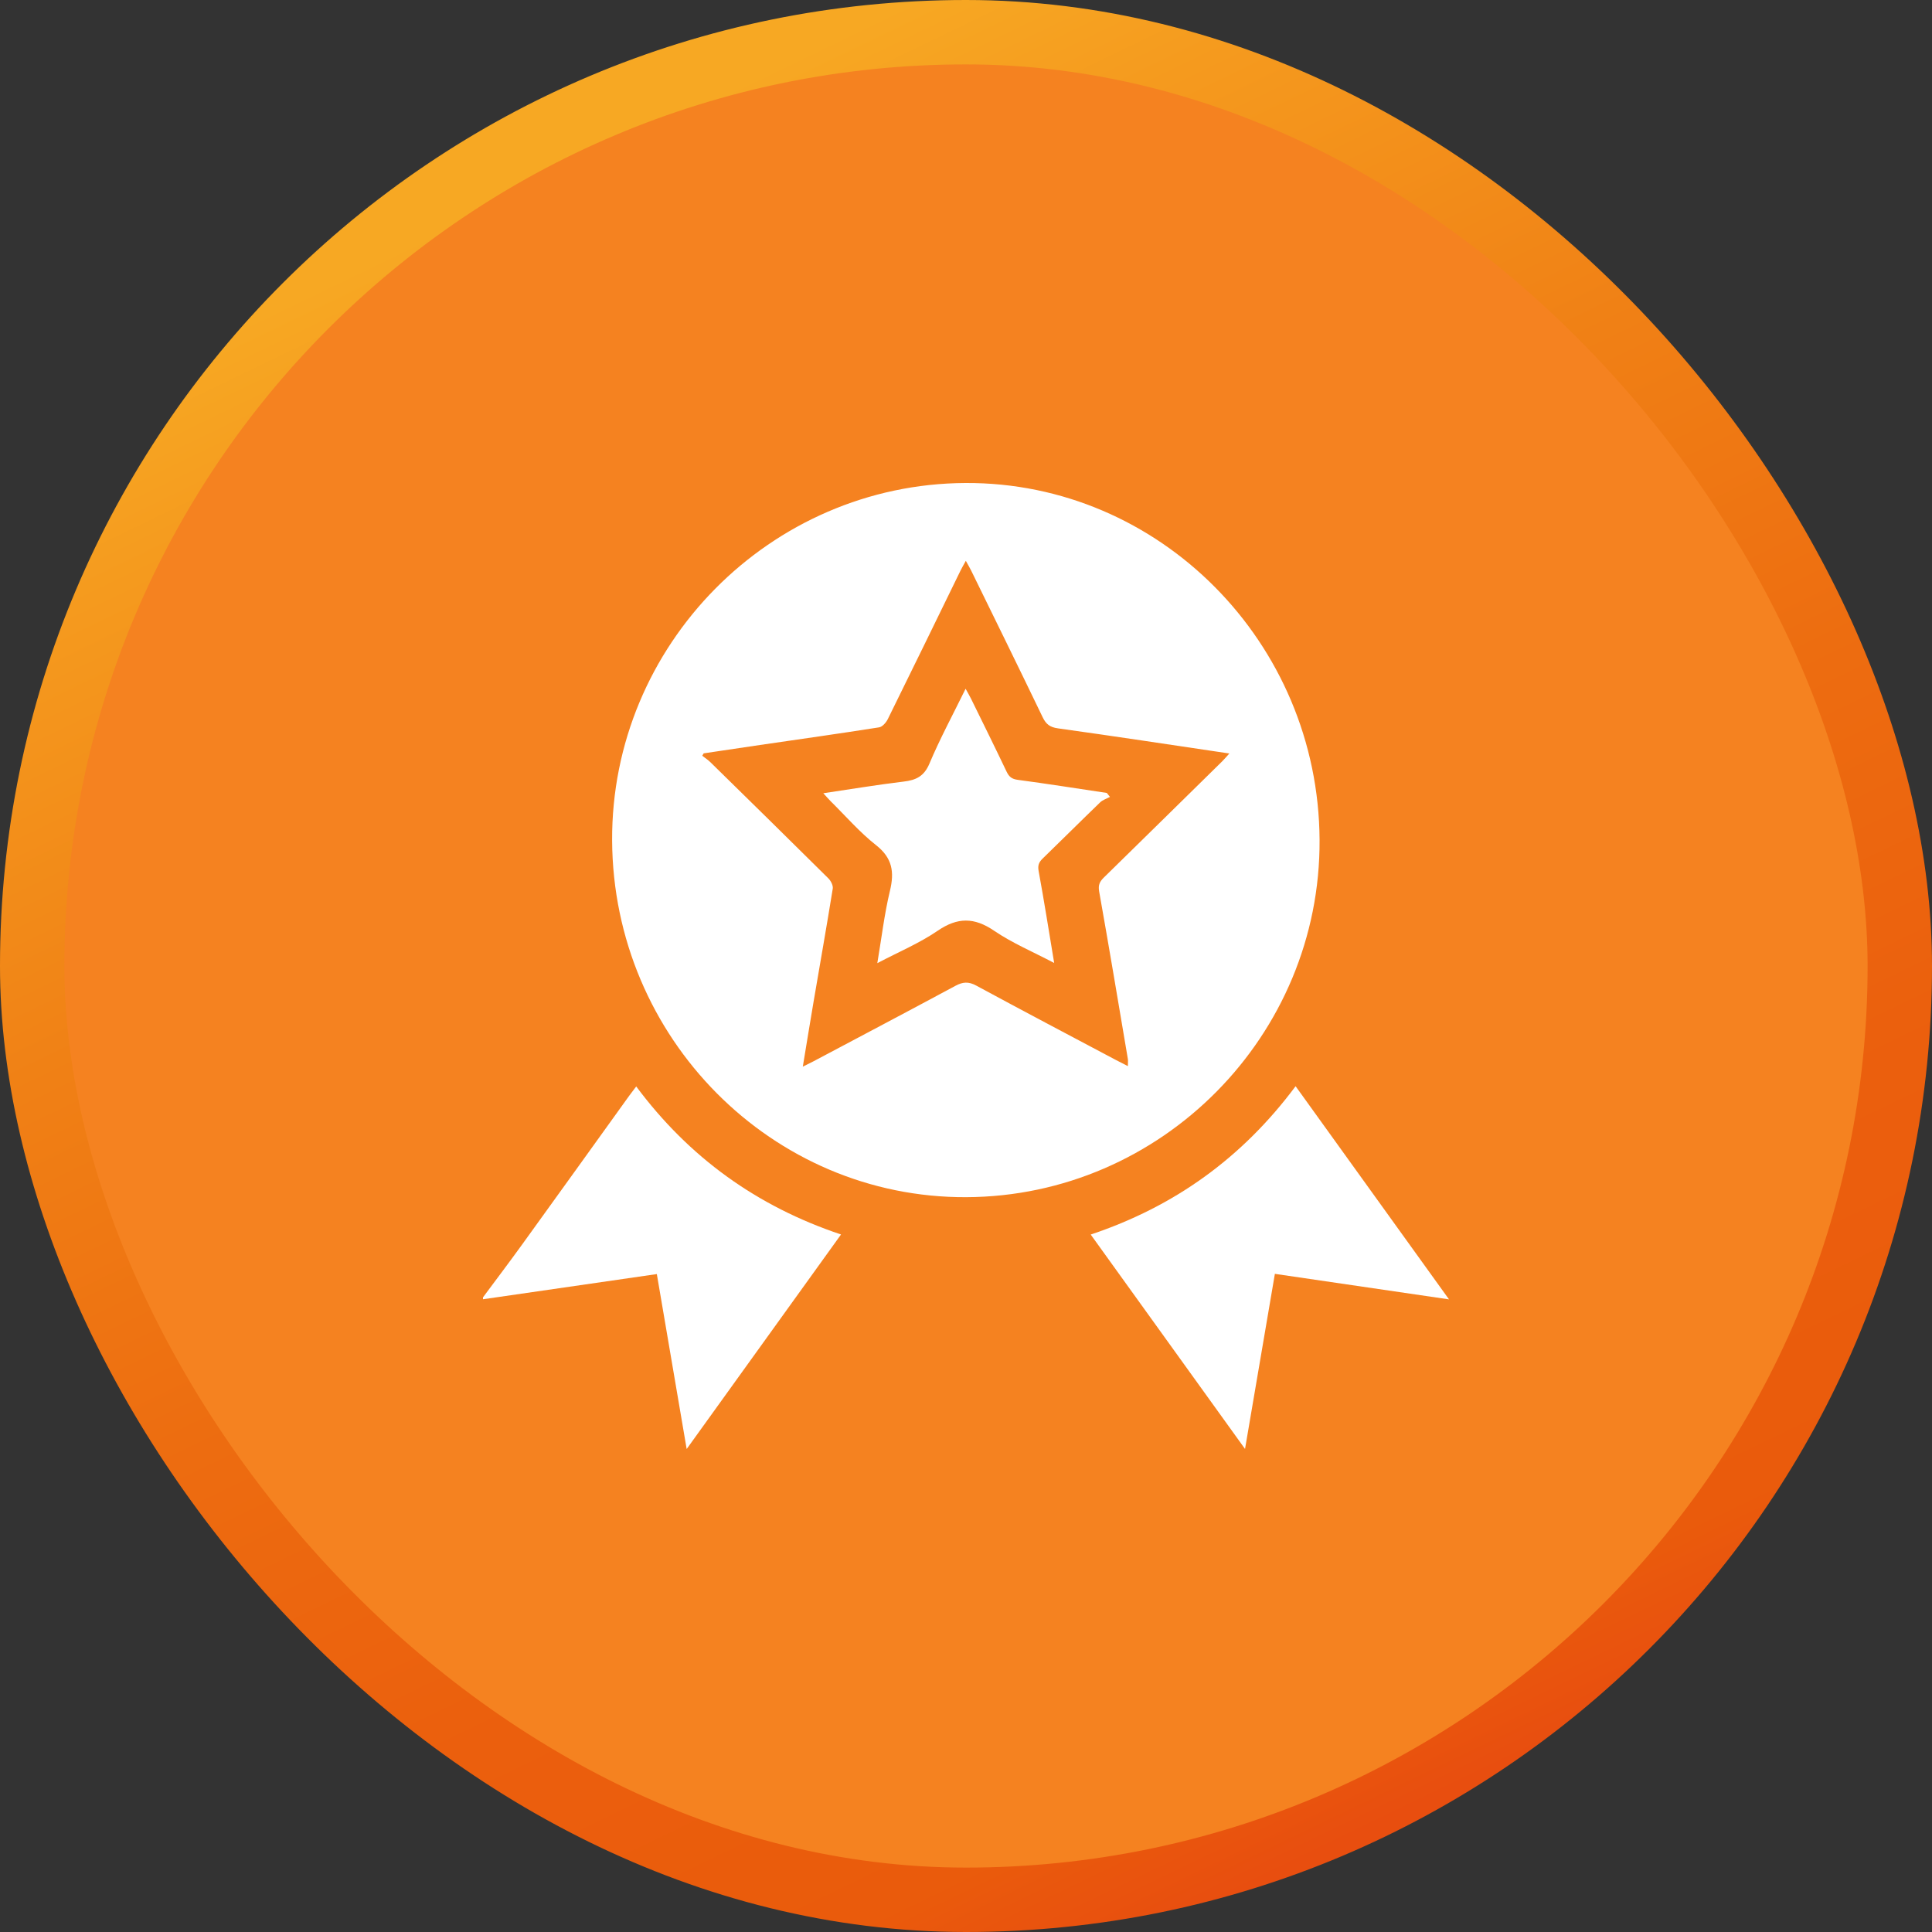 <svg xmlns="http://www.w3.org/2000/svg" width="120" height="120" viewBox="0 0 120 120" fill="none"><rect x="0" y="0" width="120" height="120" fill="#333333" stroke="none"/><rect x="2" y="2" width="116" height="116" rx="58" fill="#F58220" stroke="url(#paint0_linear_501_32778)" stroke-width="4"></rect><g clip-path="url(#clip0_501_32778)"><path d="M30 80.58C30.815 79.482 31.642 78.392 32.441 77.284C34.661 74.213 36.869 71.135 39.082 68.058C39.206 67.886 39.337 67.719 39.517 67.481C42.799 71.89 47.012 74.928 52.238 76.676C49.039 81.121 45.884 85.505 42.65 90.001C42.02 86.305 41.414 82.746 40.797 79.135C37.162 79.661 33.581 80.18 30 80.699C30 80.659 30 80.62 30 80.58Z" fill="white"></path><path d="M81.961 52.162C82.028 64.319 72.154 74.307 60.015 74.359C47.955 74.411 38.086 64.473 38.02 52.211C37.957 40.059 47.839 30.059 59.968 30C72.013 29.943 81.893 39.898 81.961 52.162ZM49.864 66.252C50.158 66.105 50.332 66.023 50.501 65.933C53.451 64.368 56.406 62.812 59.347 61.229C59.802 60.984 60.158 60.959 60.629 61.213C63.513 62.774 66.416 64.302 69.313 65.839C69.543 65.961 69.777 66.076 70.055 66.219C70.055 65.999 70.072 65.88 70.052 65.767C69.465 62.297 68.886 58.827 68.269 55.362C68.198 54.959 68.315 54.747 68.568 54.499C71.021 52.099 73.467 49.691 75.915 47.285C76.054 47.147 76.179 46.997 76.358 46.801C72.733 46.264 69.226 45.728 65.714 45.24C65.221 45.172 64.975 44.99 64.764 44.553C63.3 41.51 61.809 38.48 60.325 35.448C60.234 35.264 60.128 35.085 59.989 34.834C59.849 35.09 59.743 35.27 59.652 35.456C58.153 38.526 56.66 41.598 55.146 44.66C55.04 44.877 54.808 45.145 54.602 45.177C52.138 45.566 49.669 45.913 47.2 46.273C46.036 46.444 44.872 46.619 43.707 46.792C43.678 46.842 43.648 46.891 43.618 46.942C43.784 47.071 43.965 47.187 44.116 47.334C46.567 49.737 49.016 52.14 51.453 54.558C51.606 54.711 51.755 54.998 51.724 55.193C51.346 57.541 50.93 59.883 50.531 62.227C50.31 63.525 50.101 64.822 49.864 66.252Z" fill="white"></path><path d="M67.746 76.68C72.951 74.939 77.158 71.915 80.472 67.467C83.647 71.878 86.79 76.244 90 80.706C86.331 80.169 82.791 79.651 79.185 79.121C78.569 82.735 77.963 86.292 77.331 89.997C74.103 85.513 70.958 81.142 67.746 76.68Z" fill="white"></path><path d="M51.137 49.27C52.861 49.015 54.486 48.742 56.12 48.547C56.892 48.456 57.394 48.225 57.73 47.426C58.383 45.876 59.186 44.39 59.975 42.78C60.112 43.032 60.217 43.204 60.306 43.385C61.05 44.899 61.798 46.411 62.524 47.934C62.676 48.252 62.851 48.388 63.214 48.437C65.061 48.683 66.903 48.976 68.745 49.251C68.811 49.333 68.875 49.415 68.941 49.497C68.736 49.608 68.493 49.68 68.331 49.837C67.132 50.993 65.953 52.171 64.757 53.33C64.529 53.553 64.448 53.746 64.51 54.094C64.853 55.963 65.149 57.84 65.477 59.813C64.172 59.124 62.884 58.584 61.749 57.812C60.51 56.968 59.477 56.966 58.237 57.813C57.104 58.587 55.813 59.128 54.492 59.823C54.757 58.255 54.929 56.773 55.275 55.336C55.56 54.157 55.428 53.291 54.412 52.493C53.387 51.687 52.52 50.678 51.584 49.756C51.454 49.624 51.332 49.481 51.137 49.27Z" fill="white"></path></g><defs><linearGradient id="paint0_linear_501_32778" x1="37.31" y1="9.3" x2="87.235" y2="112.525" gradientUnits="userSpaceOnUse"><stop stop-color="#F7A823"></stop><stop offset="0.099" stop-color="#F59A1E"></stop><stop offset="0.324" stop-color="#F08015"></stop><stop offset="0.541" stop-color="#ED6C10"></stop><stop offset="0.747" stop-color="#EB5F0D"></stop><stop offset="0.927" stop-color="#EA5B0C"></stop><stop offset="1" stop-color="#E84E0F"></stop></linearGradient><clipPath id="clip0_501_32778"><rect width="60" height="60" fill="white" transform="translate(30 30)"></rect></clipPath></defs></svg>